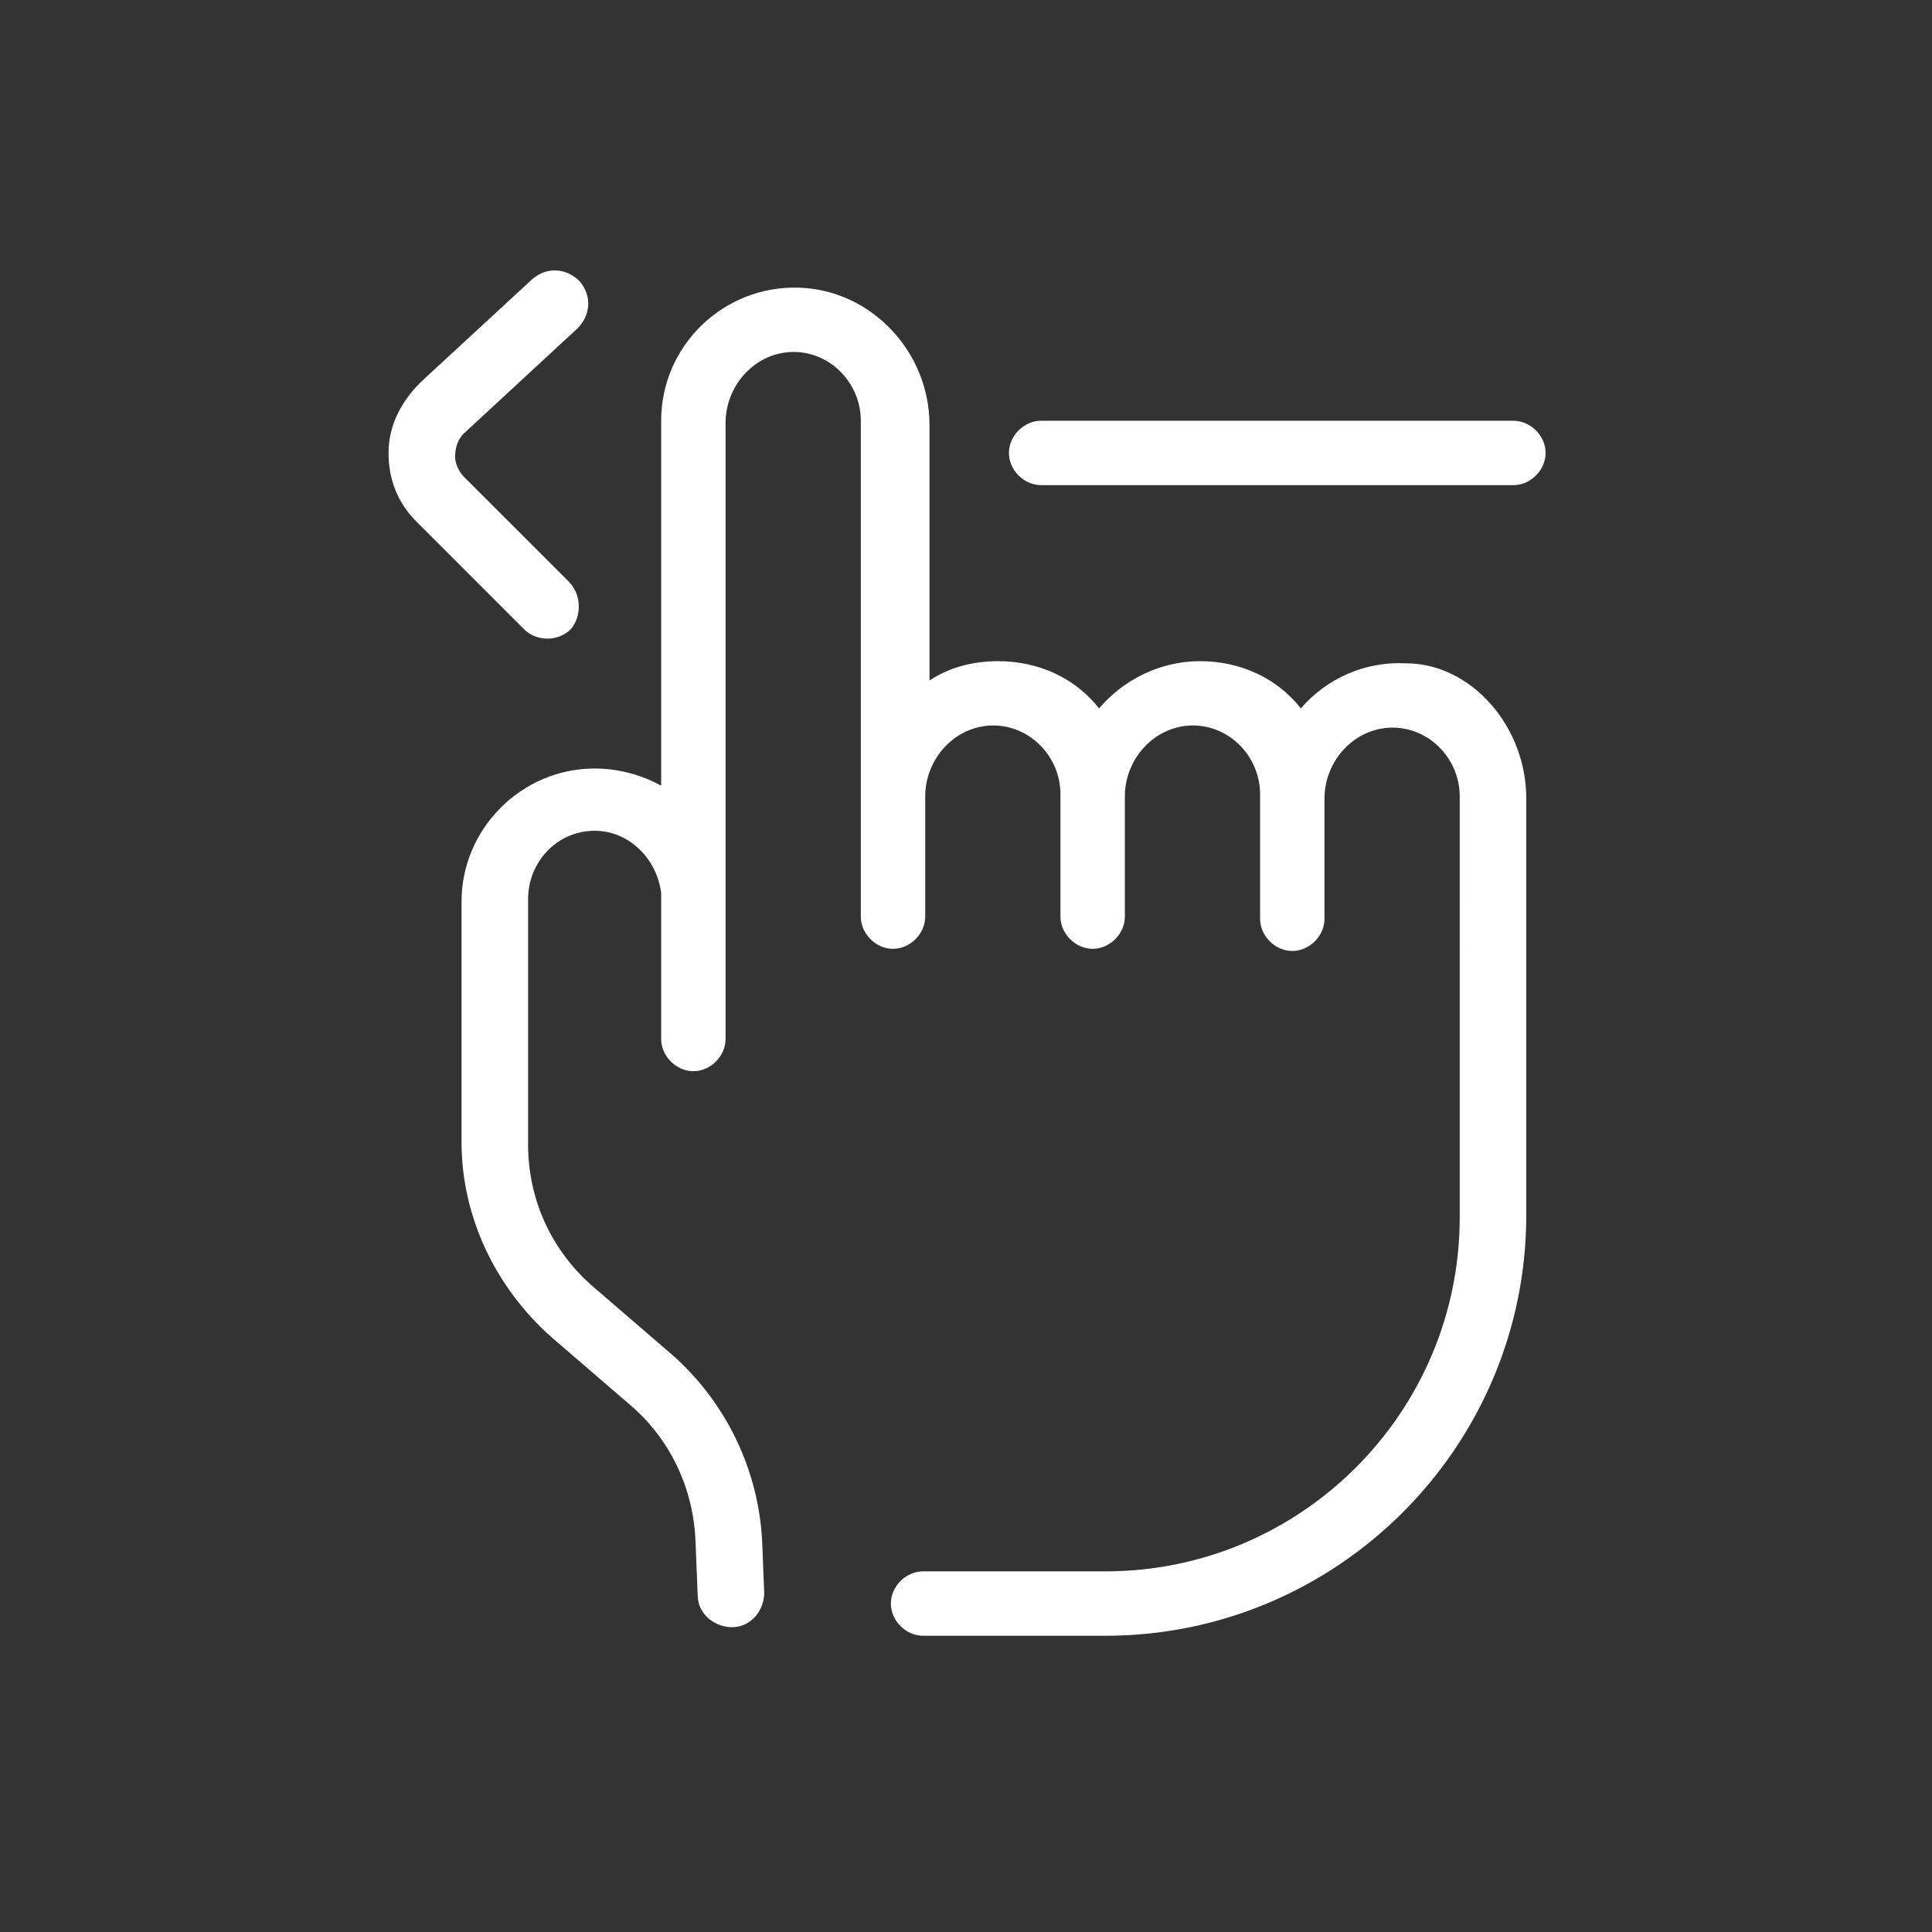 <svg xmlns="http://www.w3.org/2000/svg" xmlns:xlink="http://www.w3.org/1999/xlink" version="1.1" x="0px" y="0px" viewBox="0 0 90 90" style="enable-background:new 0 0 90 90;" xml:space="preserve"><rect x="0" y="0" width="90" height="90" fill="#333333" stroke="none"/><path fill="white" d="M71.1,37.2v4.9v11.2v3.3c0,10.8-8.8,19.6-19.6,19.6H43c-0.8,0-1.5-0.7-1.5-1.5v0c0-0.8,0.7-1.5,1.5-1.5h8.5  c9.1,0,16.5-7.4,16.5-16.5v-3.3V42.1v-5c0-1.8-1.5-3.3-3.3-3.2c-1.7,0.1-3,1.6-3,3.3v5.6c0,0.8-0.7,1.5-1.5,1.5h0  c-0.8,0-1.5-0.7-1.5-1.5V37c0-1.8-1.5-3.3-3.3-3.2c-1.7,0.1-3,1.6-3,3.3v5.6c0,0.8-0.7,1.5-1.5,1.5h0c-0.8,0-1.5-0.7-1.5-1.5V37  c0-1.8-1.5-3.3-3.3-3.2c-1.7,0.1-3,1.6-3,3.3v5.6c0,0.8-0.7,1.5-1.5,1.5h0c-0.8,0-1.5-0.7-1.5-1.5V37V19.6c0-1.8-1.5-3.3-3.3-3.2  c-1.7,0.1-3,1.6-3,3.3v21.8c0,0.1,0,0.3,0,0.4h0v6.5c0,0.8-0.7,1.5-1.5,1.5h0c-0.8,0-1.5-0.7-1.5-1.5v-6.8c-0.2-1.6-1.5-2.9-3.1-2.9  c-1.7,0-3.1,1.4-3.1,3.2v11.4c0,2.6,1.1,5,3.1,6.7l3.6,3.1c2.5,2.2,4,5.3,4.2,8.6l0.1,2.5c0,0.8-0.6,1.6-1.5,1.6h0  c-0.8,0-1.6-0.6-1.6-1.5l-0.1-2.5c-0.1-2.5-1.2-4.8-3.1-6.4l-3.6-3.1c-2.6-2.3-4.2-5.6-4.2-9.1V42c0-3.4,2.8-6.2,6.2-6.2  c1.1,0,2.2,0.3,3.1,0.8V19.6c0-3.5,2.9-6.3,6.4-6.2c3.4,0.1,6.1,3,6.1,6.4v11.9c0.9-0.6,2-0.9,3.2-0.9c1.9,0,3.6,0.8,4.7,2.2  c1.1-1.3,2.8-2.2,4.7-2.2c1.9,0,3.6,0.8,4.7,2.2c1.2-1.4,3-2.2,4.9-2.1C68.5,30.9,71.1,33.8,71.1,37.2z M70.5,19.6h-22  c-0.8,0-1.5,0.7-1.5,1.5v0c0,0.8,0.7,1.5,1.5,1.5h22c0.8,0,1.5-0.7,1.5-1.5v0C72,20.3,71.3,19.6,70.5,19.6z M26.5,27.1l-4.9-4.9  c-0.2-0.2-0.4-0.6-0.4-0.9c0-0.4,0.1-0.8,0.4-1.1l5.3-4.9c0.6-0.6,0.7-1.5,0.1-2.2l0,0c-0.6-0.6-1.5-0.7-2.2-0.1l-5.2,4.8  c-0.9,0.9-1.5,2-1.5,3.3c0,1.2,0.4,2.3,1.3,3.2l5,5c0.6,0.6,1.6,0.6,2.2,0l0,0C27.1,28.7,27.1,27.7,26.5,27.1z"></path></svg>